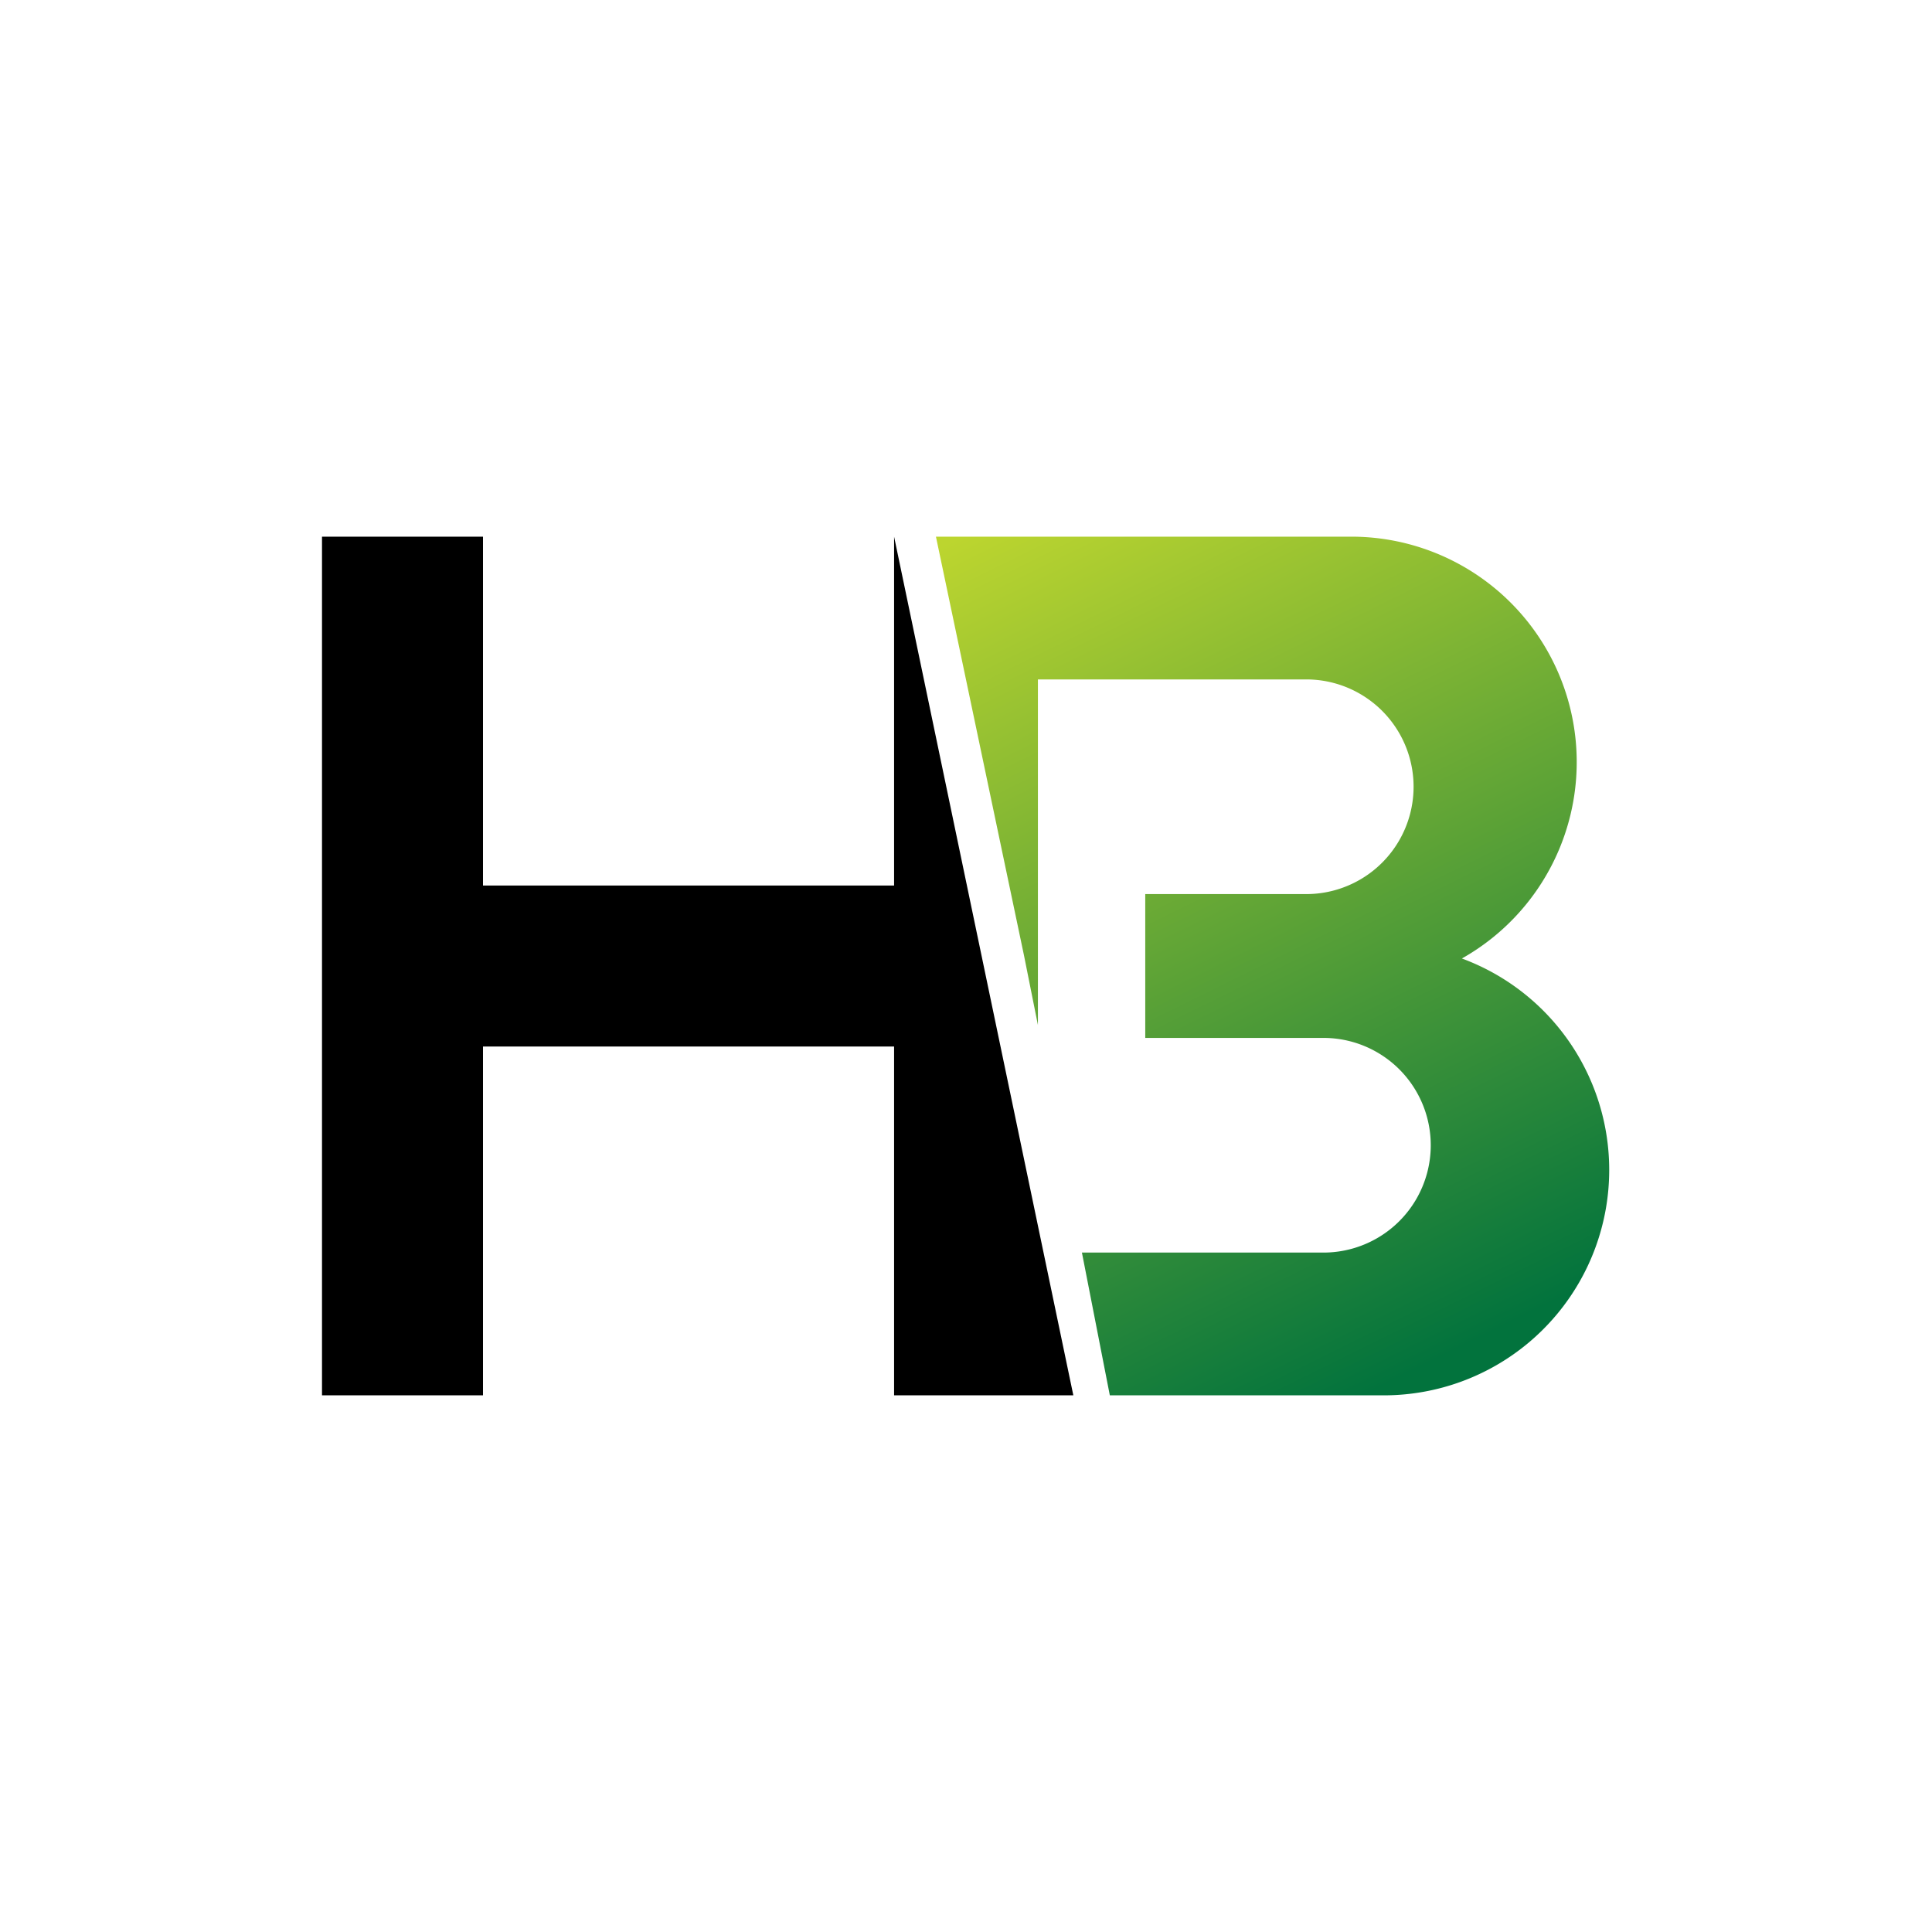 <svg xmlns="http://www.w3.org/2000/svg" width="18" height="18"><path fill="#fff" d="M0 0h18v18H0z"/><path d="M3 5h1.5v3.25h3.83V5L10 13H8.33V9.75H4.5V13H3z"/><path fill="url(#a)" d="M12.58 5H8.72l.82 3.9.13.65V6.33h2.5a1 1 0 1 1 0 2h-1.5v1.34h1.66a1 1 0 1 1 0 2h-2.25l.26 1.33h2.56a2.1 2.1 0 0 0 .72-4.07A2.1 2.1 0 0 0 12.58 5"/><defs><linearGradient id="a" x1="8.94" x2="12.86" y1="5" y2="12.93" gradientUnits="userSpaceOnUse"><stop stop-color="#BCD52F"/><stop offset="1" stop-color="#02733D"/></linearGradient></defs></svg>